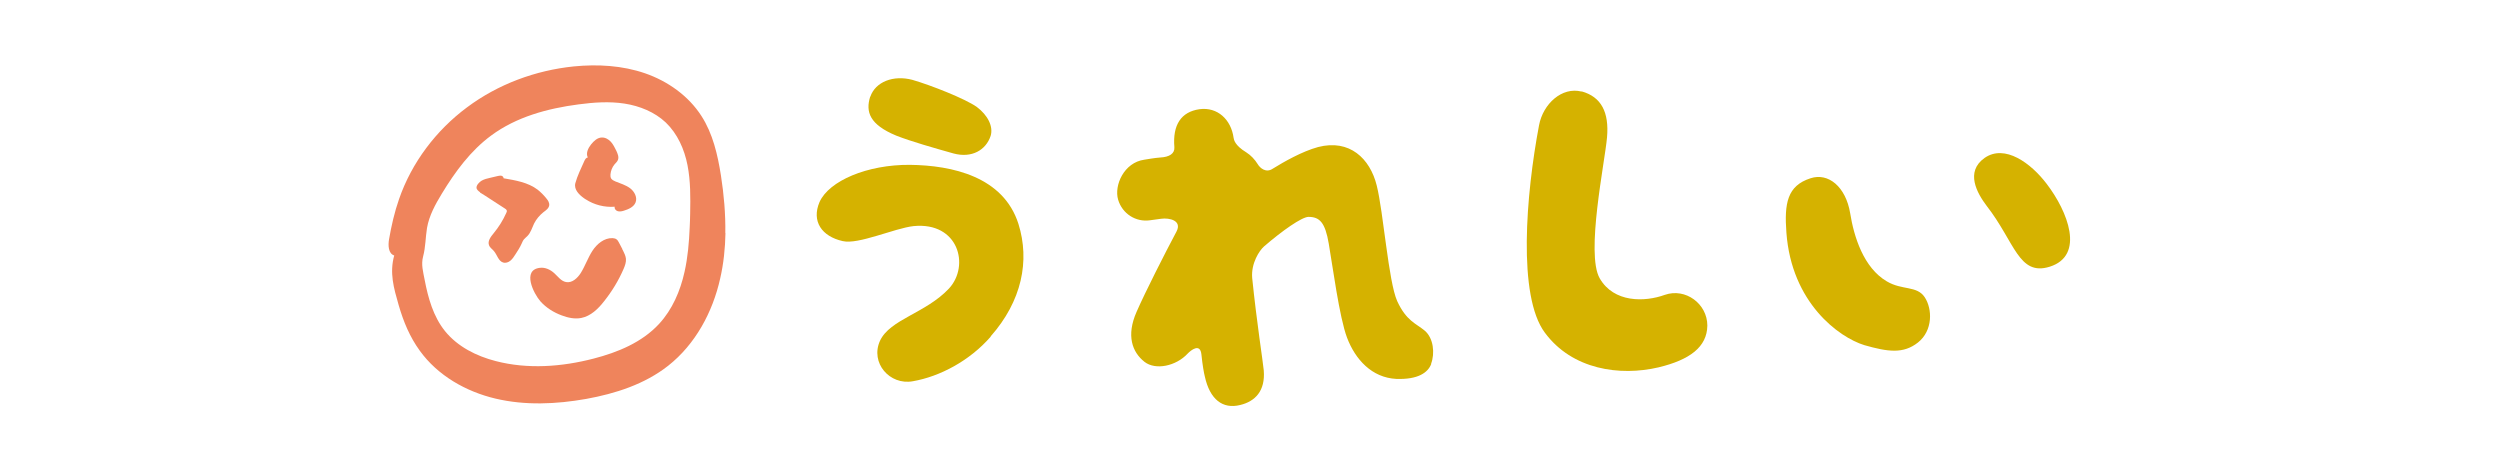 <svg height="30" viewBox="0 0 160 30" width="160" xmlns="http://www.w3.org/2000/svg"><g fill="#d5b200"><path d="m63.41 21.54c-1.35 1.55-3.26 2.56-4.99 2.86-1.48.27-2.74-1.18-2.1-2.59.64-1.38 2.93-1.76 4.42-3.35 1.34-1.46.61-4.27-2.27-3.99-1.24.14-3.54 1.2-4.54.96-1.33-.3-2.01-1.26-1.48-2.5.61-1.36 3.06-2.4 5.78-2.38 2.72.03 5.99.76 6.95 3.78.74 2.36.22 4.94-1.78 7.2zm-7.71-15.35c.33-.96 1.48-1.4 2.69-1.08 1.18.34 3.36 1.2 4.12 1.73.73.55 1.07 1.27.89 1.86-.3.9-1.2 1.44-2.38 1.12-1.21-.34-2.72-.77-3.66-1.14-1.71-.71-1.97-1.52-1.67-2.49z"/><path d="m91.6 23.29c-.21.56-.85 1.01-2.24.96-1.56-.08-2.62-1.24-3.15-2.64-.49-1.29-.93-4.64-1.17-6.02-.23-1.35-.58-1.71-1.3-1.71-.43.01-1.67.88-2.84 1.89-.3.26-.84 1.08-.76 2.02.29 2.84.69 5.36.74 5.91.11 1.32-.55 1.99-1.51 2.22-1.12.28-1.94-.36-2.26-1.82-.06-.23-.15-.73-.22-1.42-.08-.74-.67-.27-.88-.05-.74.8-2.05 1.08-2.76.53-.79-.62-1.18-1.68-.51-3.2.55-1.26 1.81-3.74 2.56-5.15.36-.7-.46-.88-.98-.81-.33.05-.62.08-.74.1-.88.12-1.75-.41-2.02-1.32s.37-2.38 1.68-2.56c.26-.04.62-.11 1.02-.14.58-.03.93-.25.9-.66-.12-1.44.44-2.26 1.6-2.43 1.17-.16 2.03.67 2.19 1.83.02.12.07.48.81.93.29.18.55.46.73.75.16.27.54.58.96.3.71-.44 1.88-1.11 2.91-1.39 2.01-.52 3.32.73 3.75 2.46.43 1.71.75 6.15 1.31 7.4.59 1.28 1.21 1.43 1.76 1.89.57.48.66 1.46.41 2.12z"/><path d="m101.23 5.85c1.25.35 1.76 1.33 1.62 2.94-.14 1.6-1.37 7.45-.47 9.02s2.88 1.53 4.17 1.06c1.32-.46 2.72.57 2.72 1.97-.02 1.37-1.13 2.19-3.12 2.67-2.48.58-5.53.15-7.28-2.22-1.75-2.34-1.21-8.85-.37-13.28.26-1.37 1.47-2.47 2.72-2.15z"/><path d="m115.87 11.41c1.15-.38 2.26.55 2.54 2.23.24 1.51.86 3.5 2.35 4.37.98.58 1.92.26 2.42 1.01s.53 2.14-.43 2.9c-.94.74-1.92.6-3.43.17-1.63-.5-4.66-2.71-4.99-7.2-.14-1.87.05-3 1.54-3.48zm11.14-1.3c1.3-.91 2.98.34 3.98 1.66 1.34 1.75 2.47 4.58.19 5.3-1.99.62-2.23-1.58-4.03-3.89-.62-.82-1.39-2.18-.14-3.07z"/></g><path d="m46.42 14.92c.02-1.23-.09-2.47-.28-3.69-.21-1.33-.52-2.68-1.25-3.81-.83-1.29-2.16-2.23-3.61-2.73s-3.03-.59-4.55-.44c-2.46.25-4.86 1.14-6.84 2.62-1.98 1.47-3.54 3.53-4.35 5.87-.29.83-.49 1.7-.64 2.57-.07.39-.05.92.33 1.04-.31 1.12-.03 2.08.28 3.16s.72 2.06 1.36 2.94c1.14 1.58 2.94 2.61 4.84 3.06s3.89.36 5.81.02c1.87-.34 3.74-.94 5.24-2.12 1.74-1.37 2.85-3.43 3.33-5.58.22-.95.32-1.93.34-2.91zm-2.28-.36c-.04.95-.12 1.91-.33 2.84-.27 1.22-.78 2.41-1.63 3.33-1.09 1.18-2.64 1.82-4.19 2.22-2.04.53-4.22.69-6.26.16-1.24-.32-2.44-.92-3.25-1.92-.75-.93-1.08-2.12-1.3-3.27-.1-.53-.24-.99-.1-1.51.16-.6.15-1.22.25-1.83.14-.79.53-1.5.95-2.19.85-1.4 1.84-2.75 3.16-3.72 1.61-1.19 3.6-1.73 5.59-1.99.98-.13 1.97-.2 2.94-.05s1.93.54 2.64 1.21c.75.72 1.19 1.71 1.39 2.73s.19 2.07.17 3.11c0 .3-.02.59-.03.89z" fill="#ef845c"/><path d="m39.83 15.94c-.07-.14-.14-.28-.22-.42-.04-.07-.08-.15-.15-.2-.07-.06-.17-.07-.26-.08-.53-.02-1 .37-1.29.82s-.46.96-.74 1.41c-.21.33-.56.66-.95.58-.31-.06-.51-.35-.74-.56-.25-.23-.58-.39-.92-.35-1.17.13-.41 1.65.03 2.15.37.41.85.71 1.37.9.4.15.83.24 1.24.16.61-.12 1.09-.59 1.47-1.08.5-.63.92-1.32 1.24-2.06.09-.21.17-.43.15-.65-.02-.18-.1-.35-.18-.51-.02-.04-.04-.08-.06-.11zm-.43 1.75s0 0 0 0l.05.02s-.05-.02-.05-.02z" fill="#ef845c"/><path d="m30.72 12.32c.11.07.22.13.29.18.44.28.87.56 1.31.85.05.03.09.06.11.11.02.06 0 .12-.03.17-.21.47-.48.9-.8 1.29-.19.23-.41.51-.3.78.06.16.22.25.32.38.2.24.28.63.58.72.16.05.34-.01.47-.12s.22-.25.31-.39c.15-.23.3-.46.41-.71.04-.09.08-.19.15-.27.06-.07.14-.13.21-.2.22-.22.3-.53.43-.8.14-.28.35-.53.6-.73.16-.12.34-.24.37-.44.02-.17-.08-.32-.19-.45-.16-.2-.35-.39-.55-.55-.62-.47-1.42-.6-2.18-.73 0-.07-.06-.14-.13-.16s-.15 0-.22.01c-.17.04-.34.08-.51.12-.19.04-.38.09-.54.18-.14.08-.37.3-.33.49.02.09.12.18.22.25zm.96-.47s0 0 0 0zm-.22.19s0 0 0 0z" fill="#ef845c"/><path d="m37.49 12.76c.54.35 1.2.52 1.85.47-.03.13.08.26.21.29s.27 0 .39-.04c.29-.09.61-.23.73-.51.14-.32-.06-.71-.34-.92s-.63-.31-.95-.44c-.1-.04-.21-.1-.27-.19-.04-.08-.05-.17-.04-.26.02-.23.11-.46.26-.64.08-.09.18-.18.22-.29.07-.19-.02-.39-.1-.57-.1-.2-.2-.41-.35-.58s-.37-.29-.59-.28c-.28.01-.5.22-.68.44-.19.24-.35.57-.21.84-.12.01-.18.13-.23.24-.2.45-.44.93-.57 1.41-.1.4.25.74.56.96.03.02.06.04.09.06zm1.53.13s0 0 0 0zm0 .11s0-.02 0-.03v.02z" fill="#ef845c"/></svg>
